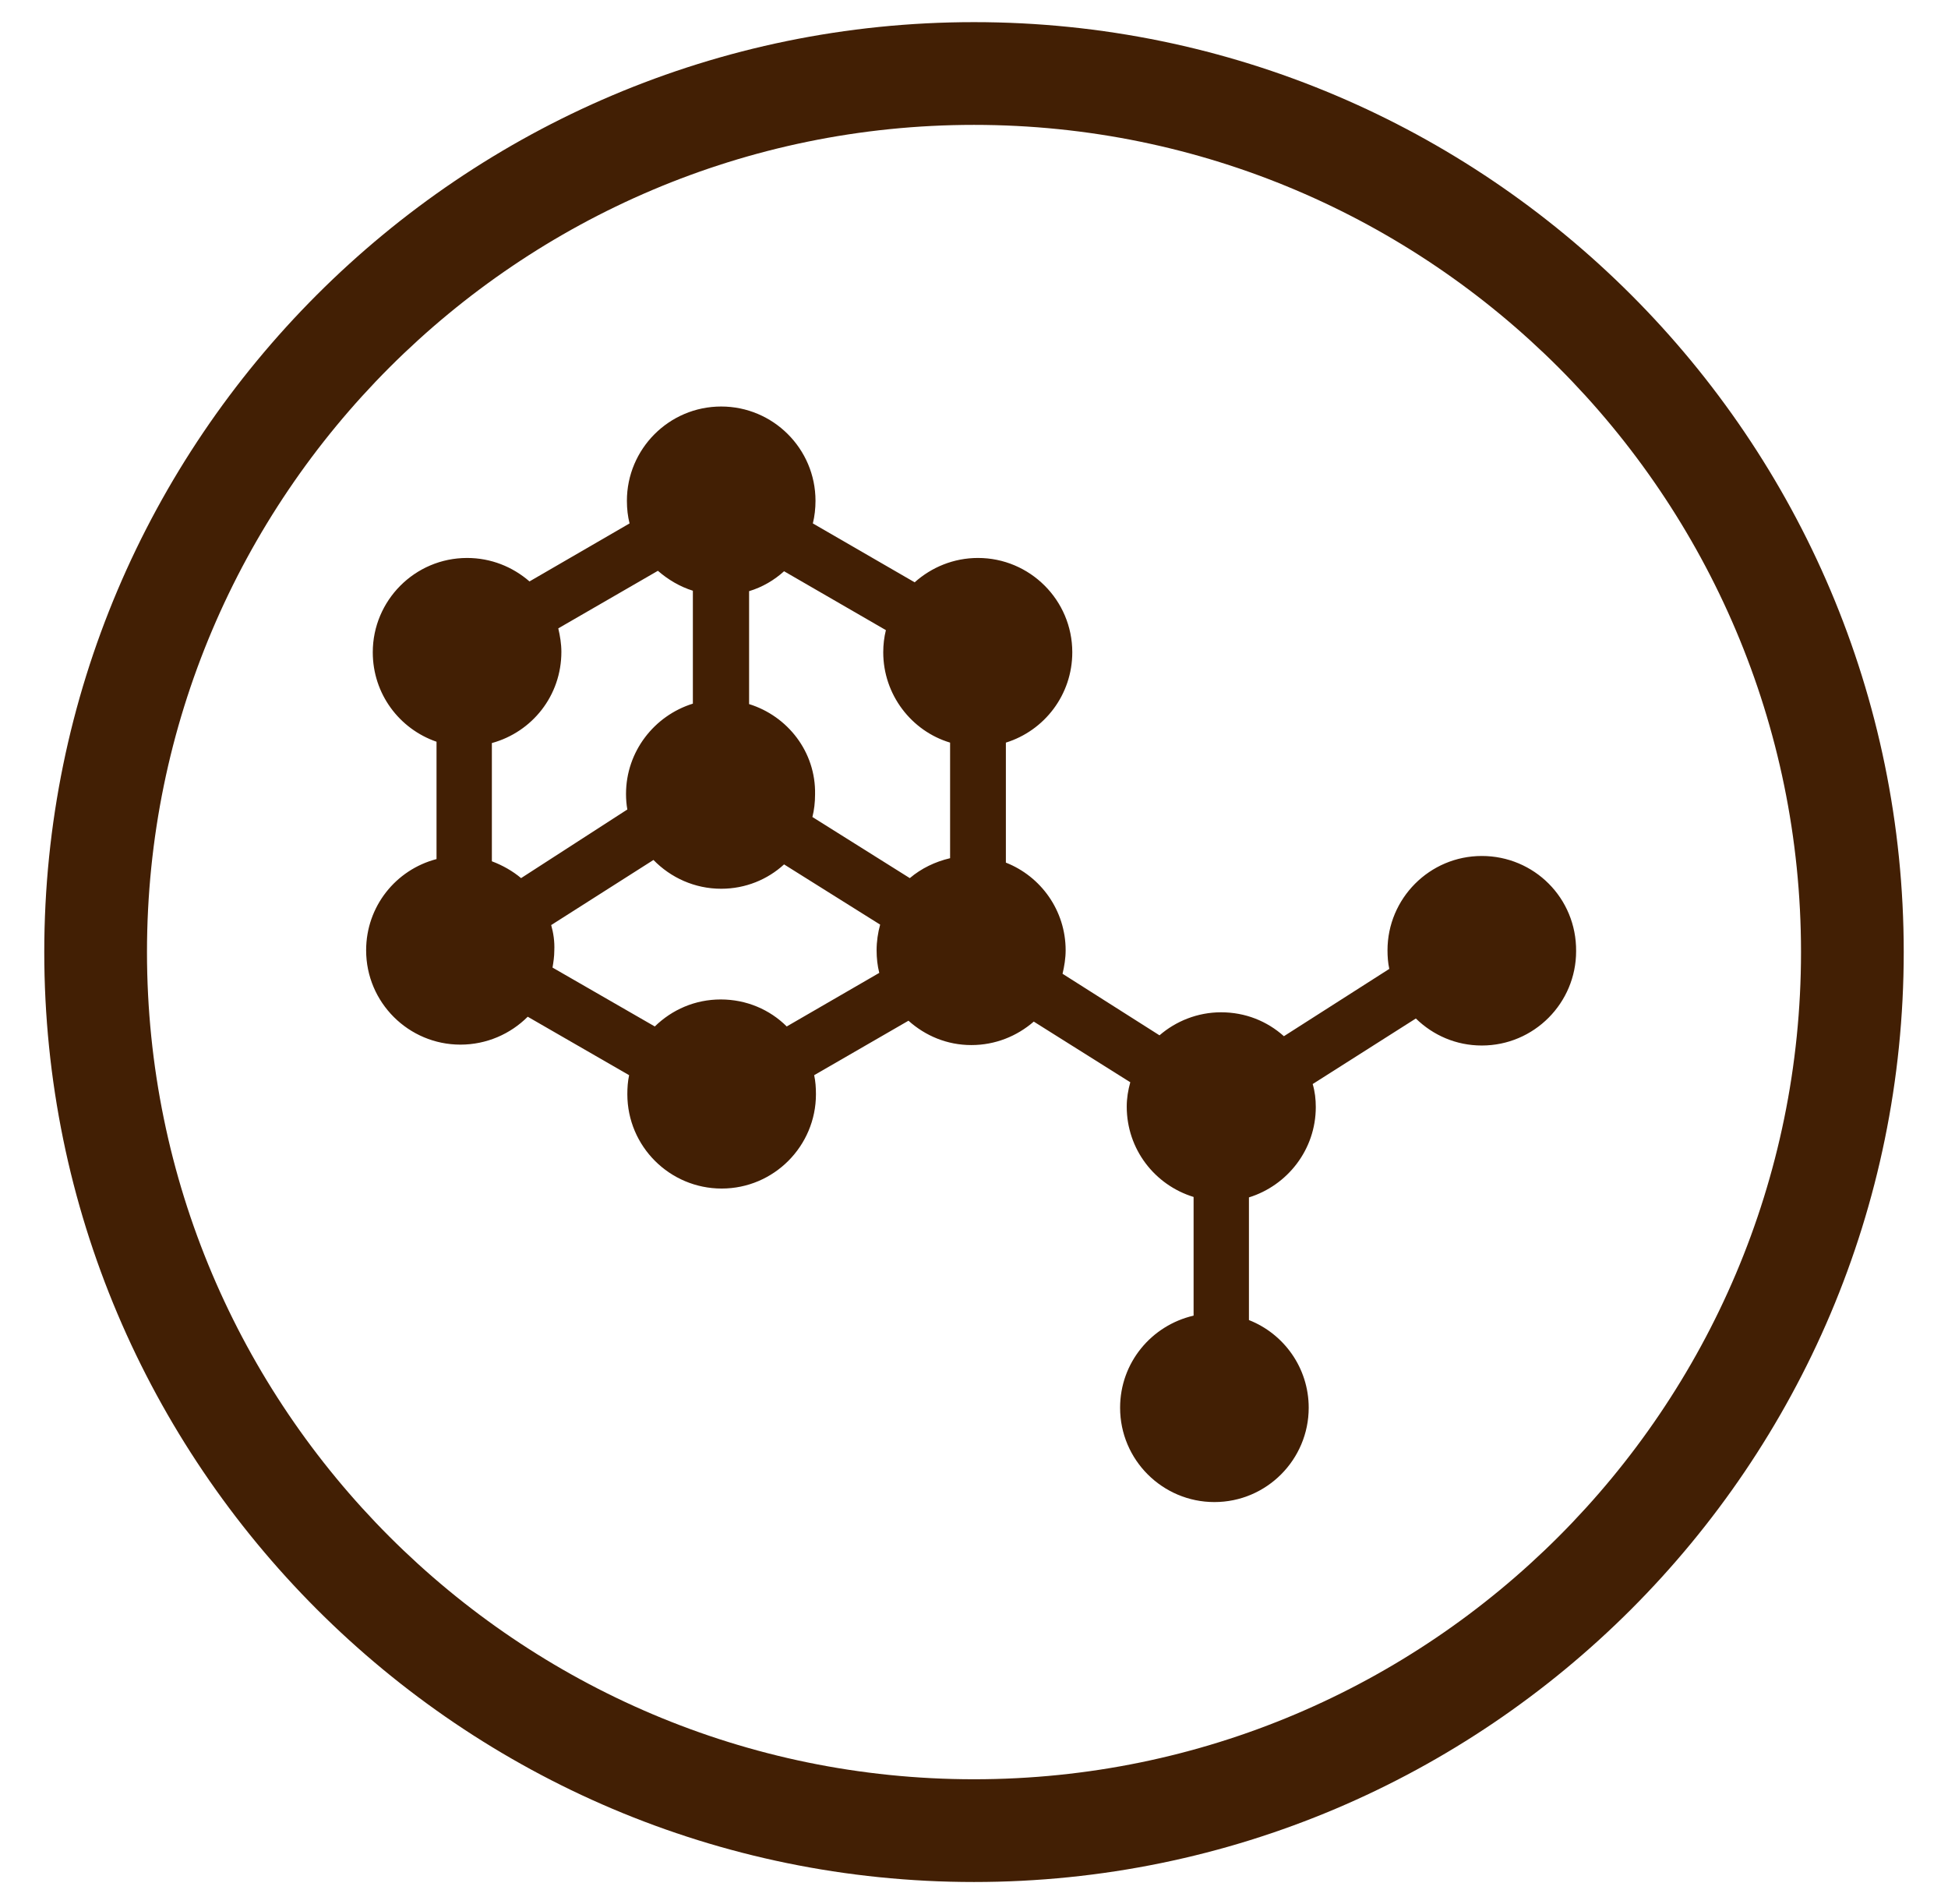 <?xml version="1.0" encoding="utf-8"?>
<!-- Generator: Adobe Illustrator 24.0.1, SVG Export Plug-In . SVG Version: 6.00 Build 0)  -->
<svg version="1.1" id="Layer_1" xmlns="http://www.w3.org/2000/svg" xmlns:xlink="http://www.w3.org/1999/xlink" x="0px" y="0px"
	 viewBox="0 0 44 43" style="enable-background:new 0 0 44 43;" xml:space="preserve">
<style type="text/css">
	.st0{fill:#421F04;}
</style>
<g>
	<path class="st0" d="M22,42.5c-11.58,0-21-9.42-21-21s9.42-21,21-21c11.58,0,21,9.42,21,21S33.58,42.5,22,42.5 M22,2.82
		C11.7,2.82,3.32,11.2,3.32,21.5c0,10.3,8.38,18.68,18.68,18.68c10.3,0,18.68-8.38,18.68-18.68C40.68,11.2,32.3,2.82,22,2.82"/>
	<path class="st0" d="M33.47,19.33c-1.18,0-2.13,0.96-2.13,2.13c0,0.14,0.01,0.28,0.04,0.42L29,23.4c-0.38-0.34-0.87-0.54-1.42-0.54
		c-0.53,0-1.02,0.2-1.39,0.52L24,21.99c0.04-0.17,0.07-0.35,0.07-0.53c0-0.9-0.56-1.67-1.35-1.98v-2.71c0.87-0.27,1.5-1.08,1.5-2.04
		c0-1.18-0.96-2.13-2.13-2.13c-0.55,0-1.05,0.21-1.43,0.55l-2.3-1.33c0.04-0.16,0.06-0.34,0.06-0.51c0-1.18-0.96-2.13-2.13-2.13
		c-1.18,0-2.13,0.96-2.13,2.13c0,0.18,0.02,0.35,0.06,0.51l-2.26,1.31c-0.38-0.33-0.87-0.53-1.41-0.53c-1.18,0-2.13,0.96-2.13,2.13
		c0,0.94,0.6,1.73,1.44,2.02v2.65c-0.92,0.24-1.59,1.07-1.59,2.06c0,1.18,0.96,2.13,2.13,2.13c0.59,0,1.13-0.24,1.52-0.63l2.29,1.32
		c-0.03,0.14-0.04,0.28-0.04,0.43c0,1.18,0.96,2.13,2.13,2.13c1.18,0,2.13-0.96,2.13-2.13c0-0.15-0.01-0.29-0.04-0.43l2.13-1.23
		c0.38,0.34,0.87,0.55,1.42,0.55c0.54,0,1.03-0.2,1.41-0.53l2.18,1.37c-0.05,0.18-0.08,0.36-0.08,0.55c0,0.96,0.63,1.77,1.51,2.04
		v2.68c-0.95,0.22-1.66,1.06-1.66,2.08c0,1.18,0.96,2.13,2.13,2.13c1.18,0,2.13-0.96,2.13-2.13c0-0.9-0.56-1.67-1.35-1.98v-2.77
		c0.87-0.27,1.51-1.08,1.51-2.04c0-0.18-0.02-0.35-0.07-0.52l2.33-1.48c0.39,0.38,0.91,0.61,1.49,0.61c1.18,0,2.13-0.96,2.13-2.13
		C35.61,20.28,34.65,19.33,33.47,19.33 M11.77,19.83c-0.19-0.16-0.42-0.29-0.66-0.38v-2.67c0.91-0.25,1.57-1.07,1.57-2.06
		c0-0.18-0.03-0.36-0.07-0.53l2.25-1.3c0.23,0.2,0.5,0.36,0.79,0.45v2.55c-0.87,0.27-1.51,1.08-1.51,2.04
		c0,0.12,0.01,0.24,0.03,0.35L11.77,19.83z M16.92,15.9v-2.55c0.3-0.09,0.57-0.25,0.79-0.45l2.3,1.33c-0.04,0.16-0.06,0.33-0.06,0.5
		c0,0.96,0.64,1.78,1.51,2.04v2.61c-0.34,0.08-0.65,0.23-0.91,0.45l-2.2-1.38c0.04-0.16,0.06-0.33,0.06-0.51
		C18.43,16.98,17.79,16.17,16.92,15.9 M12.45,20.89l2.31-1.47c0.39,0.4,0.93,0.65,1.53,0.65c0.55,0,1.05-0.21,1.42-0.55l2.17,1.36
		c-0.05,0.18-0.08,0.38-0.08,0.58c0,0.18,0.02,0.35,0.06,0.51l-2.09,1.21c-0.38-0.38-0.91-0.61-1.49-0.61
		c-0.58,0-1.1,0.23-1.49,0.61l-2.31-1.33c0.02-0.12,0.04-0.25,0.04-0.38C12.53,21.26,12.5,21.07,12.45,20.89"/>
</g>
</svg>
